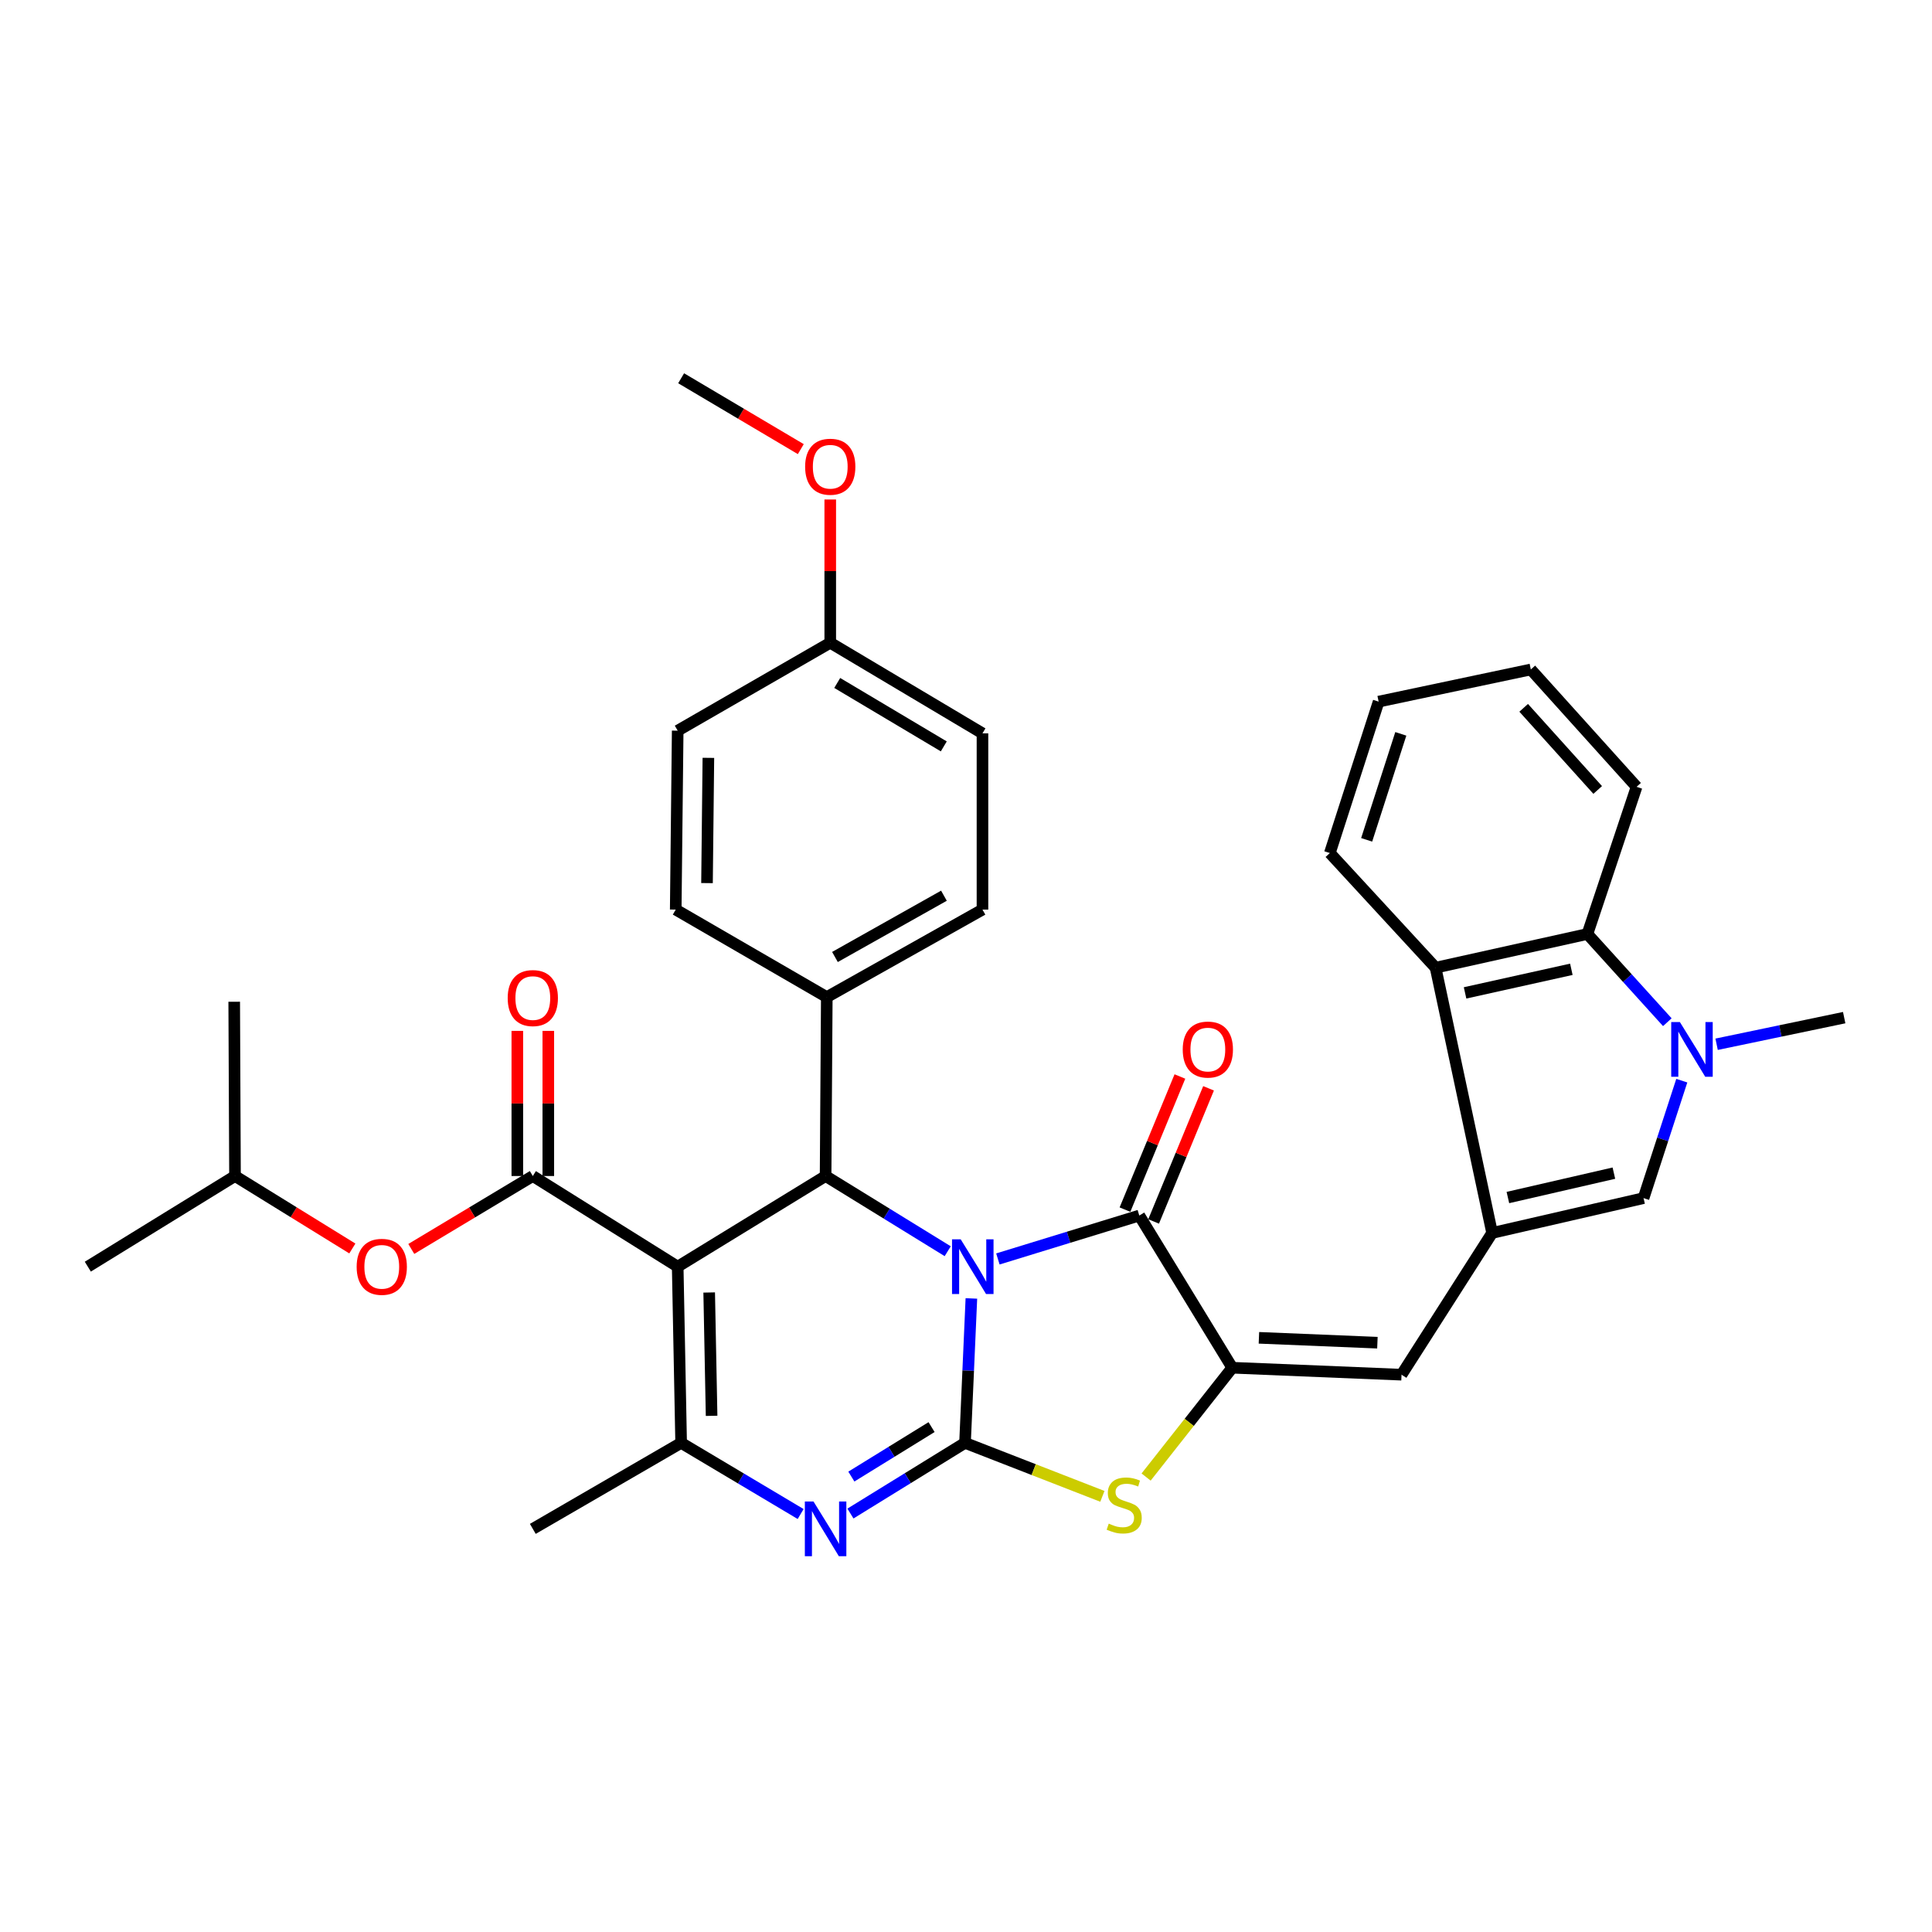<?xml version='1.0' encoding='iso-8859-1'?>
<svg version='1.1' baseProfile='full'
              xmlns='http://www.w3.org/2000/svg'
                      xmlns:rdkit='http://www.rdkit.org/xml'
                      xmlns:xlink='http://www.w3.org/1999/xlink'
                  xml:space='preserve'
width='1000px' height='1000px' viewBox='0 0 1000 1000'>
<!-- END OF HEADER -->
<rect style='opacity:1.0;fill:#FFFFFF;stroke:none' width='1000' height='1000' x='0' y='0'> </rect>
<path class='bond-0' d='M 502.786,672.065 L 501.139,709.446' style='fill:none;fill-rule:evenodd;stroke:#0000FF;stroke-width:6px;stroke-linecap:butt;stroke-linejoin:miter;stroke-opacity:1' />
<path class='bond-0' d='M 501.139,709.446 L 499.492,746.827' style='fill:none;fill-rule:evenodd;stroke:#000000;stroke-width:6px;stroke-linecap:butt;stroke-linejoin:miter;stroke-opacity:1' />
<path class='bond-2' d='M 516.505,651.633 L 553.102,640.396' style='fill:none;fill-rule:evenodd;stroke:#0000FF;stroke-width:6px;stroke-linecap:butt;stroke-linejoin:miter;stroke-opacity:1' />
<path class='bond-2' d='M 553.102,640.396 L 589.699,629.159' style='fill:none;fill-rule:evenodd;stroke:#000000;stroke-width:6px;stroke-linecap:butt;stroke-linejoin:miter;stroke-opacity:1' />
<path class='bond-4' d='M 490.534,647.63 L 458.931,628.166' style='fill:none;fill-rule:evenodd;stroke:#0000FF;stroke-width:6px;stroke-linecap:butt;stroke-linejoin:miter;stroke-opacity:1' />
<path class='bond-4' d='M 458.931,628.166 L 427.328,608.701' style='fill:none;fill-rule:evenodd;stroke:#000000;stroke-width:6px;stroke-linecap:butt;stroke-linejoin:miter;stroke-opacity:1' />
<path class='bond-3' d='M 499.492,746.827 L 469.84,765.119' style='fill:none;fill-rule:evenodd;stroke:#000000;stroke-width:6px;stroke-linecap:butt;stroke-linejoin:miter;stroke-opacity:1' />
<path class='bond-3' d='M 469.84,765.119 L 440.188,783.41' style='fill:none;fill-rule:evenodd;stroke:#0000FF;stroke-width:6px;stroke-linecap:butt;stroke-linejoin:miter;stroke-opacity:1' />
<path class='bond-3' d='M 482.176,738.665 L 461.42,751.469' style='fill:none;fill-rule:evenodd;stroke:#000000;stroke-width:6px;stroke-linecap:butt;stroke-linejoin:miter;stroke-opacity:1' />
<path class='bond-3' d='M 461.42,751.469 L 440.663,764.273' style='fill:none;fill-rule:evenodd;stroke:#0000FF;stroke-width:6px;stroke-linecap:butt;stroke-linejoin:miter;stroke-opacity:1' />
<path class='bond-7' d='M 499.492,746.827 L 535.043,760.668' style='fill:none;fill-rule:evenodd;stroke:#000000;stroke-width:6px;stroke-linecap:butt;stroke-linejoin:miter;stroke-opacity:1' />
<path class='bond-7' d='M 535.043,760.668 L 570.594,774.509' style='fill:none;fill-rule:evenodd;stroke:#CCCC00;stroke-width:6px;stroke-linecap:butt;stroke-linejoin:miter;stroke-opacity:1' />
<path class='bond-1' d='M 350.772,655.623 L 427.328,608.701' style='fill:none;fill-rule:evenodd;stroke:#000000;stroke-width:6px;stroke-linecap:butt;stroke-linejoin:miter;stroke-opacity:1' />
<path class='bond-6' d='M 350.772,655.623 L 352.554,746.827' style='fill:none;fill-rule:evenodd;stroke:#000000;stroke-width:6px;stroke-linecap:butt;stroke-linejoin:miter;stroke-opacity:1' />
<path class='bond-6' d='M 367.074,668.99 L 368.322,732.833' style='fill:none;fill-rule:evenodd;stroke:#000000;stroke-width:6px;stroke-linecap:butt;stroke-linejoin:miter;stroke-opacity:1' />
<path class='bond-9' d='M 350.772,655.623 L 275.783,608.701' style='fill:none;fill-rule:evenodd;stroke:#000000;stroke-width:6px;stroke-linecap:butt;stroke-linejoin:miter;stroke-opacity:1' />
<path class='bond-5' d='M 589.699,629.159 L 637.814,707.934' style='fill:none;fill-rule:evenodd;stroke:#000000;stroke-width:6px;stroke-linecap:butt;stroke-linejoin:miter;stroke-opacity:1' />
<path class='bond-17' d='M 597.112,632.218 L 611.328,597.764' style='fill:none;fill-rule:evenodd;stroke:#000000;stroke-width:6px;stroke-linecap:butt;stroke-linejoin:miter;stroke-opacity:1' />
<path class='bond-17' d='M 611.328,597.764 L 625.543,563.311' style='fill:none;fill-rule:evenodd;stroke:#FF0000;stroke-width:6px;stroke-linecap:butt;stroke-linejoin:miter;stroke-opacity:1' />
<path class='bond-17' d='M 582.286,626.101 L 596.502,591.647' style='fill:none;fill-rule:evenodd;stroke:#000000;stroke-width:6px;stroke-linecap:butt;stroke-linejoin:miter;stroke-opacity:1' />
<path class='bond-17' d='M 596.502,591.647 L 610.717,557.194' style='fill:none;fill-rule:evenodd;stroke:#FF0000;stroke-width:6px;stroke-linecap:butt;stroke-linejoin:miter;stroke-opacity:1' />
<path class='bond-36' d='M 414.413,783.654 L 383.483,765.241' style='fill:none;fill-rule:evenodd;stroke:#0000FF;stroke-width:6px;stroke-linecap:butt;stroke-linejoin:miter;stroke-opacity:1' />
<path class='bond-36' d='M 383.483,765.241 L 352.554,746.827' style='fill:none;fill-rule:evenodd;stroke:#000000;stroke-width:6px;stroke-linecap:butt;stroke-linejoin:miter;stroke-opacity:1' />
<path class='bond-16' d='M 427.328,608.701 L 427.943,516.106' style='fill:none;fill-rule:evenodd;stroke:#000000;stroke-width:6px;stroke-linecap:butt;stroke-linejoin:miter;stroke-opacity:1' />
<path class='bond-11' d='M 637.814,707.934 L 725.428,711.543' style='fill:none;fill-rule:evenodd;stroke:#000000;stroke-width:6px;stroke-linecap:butt;stroke-linejoin:miter;stroke-opacity:1' />
<path class='bond-11' d='M 651.616,692.451 L 712.946,694.977' style='fill:none;fill-rule:evenodd;stroke:#000000;stroke-width:6px;stroke-linecap:butt;stroke-linejoin:miter;stroke-opacity:1' />
<path class='bond-35' d='M 637.814,707.934 L 615.519,736.225' style='fill:none;fill-rule:evenodd;stroke:#000000;stroke-width:6px;stroke-linecap:butt;stroke-linejoin:miter;stroke-opacity:1' />
<path class='bond-35' d='M 615.519,736.225 L 593.224,764.516' style='fill:none;fill-rule:evenodd;stroke:#CCCC00;stroke-width:6px;stroke-linecap:butt;stroke-linejoin:miter;stroke-opacity:1' />
<path class='bond-21' d='M 352.554,746.827 L 275.783,791.343' style='fill:none;fill-rule:evenodd;stroke:#000000;stroke-width:6px;stroke-linecap:butt;stroke-linejoin:miter;stroke-opacity:1' />
<path class='bond-8' d='M 772.323,638.176 L 725.428,711.543' style='fill:none;fill-rule:evenodd;stroke:#000000;stroke-width:6px;stroke-linecap:butt;stroke-linejoin:miter;stroke-opacity:1' />
<path class='bond-12' d='M 772.323,638.176 L 850.697,620.142' style='fill:none;fill-rule:evenodd;stroke:#000000;stroke-width:6px;stroke-linecap:butt;stroke-linejoin:miter;stroke-opacity:1' />
<path class='bond-12' d='M 780.482,619.841 L 835.344,607.217' style='fill:none;fill-rule:evenodd;stroke:#000000;stroke-width:6px;stroke-linecap:butt;stroke-linejoin:miter;stroke-opacity:1' />
<path class='bond-13' d='M 772.323,638.176 L 743.053,500.879' style='fill:none;fill-rule:evenodd;stroke:#000000;stroke-width:6px;stroke-linecap:butt;stroke-linejoin:miter;stroke-opacity:1' />
<path class='bond-15' d='M 275.783,608.701 L 244.334,627.577' style='fill:none;fill-rule:evenodd;stroke:#000000;stroke-width:6px;stroke-linecap:butt;stroke-linejoin:miter;stroke-opacity:1' />
<path class='bond-15' d='M 244.334,627.577 L 212.885,646.452' style='fill:none;fill-rule:evenodd;stroke:#FF0000;stroke-width:6px;stroke-linecap:butt;stroke-linejoin:miter;stroke-opacity:1' />
<path class='bond-18' d='M 283.803,608.701 L 283.803,571.141' style='fill:none;fill-rule:evenodd;stroke:#000000;stroke-width:6px;stroke-linecap:butt;stroke-linejoin:miter;stroke-opacity:1' />
<path class='bond-18' d='M 283.803,571.141 L 283.803,533.581' style='fill:none;fill-rule:evenodd;stroke:#FF0000;stroke-width:6px;stroke-linecap:butt;stroke-linejoin:miter;stroke-opacity:1' />
<path class='bond-18' d='M 267.764,608.701 L 267.764,571.141' style='fill:none;fill-rule:evenodd;stroke:#000000;stroke-width:6px;stroke-linecap:butt;stroke-linejoin:miter;stroke-opacity:1' />
<path class='bond-18' d='M 267.764,571.141 L 267.764,533.581' style='fill:none;fill-rule:evenodd;stroke:#FF0000;stroke-width:6px;stroke-linecap:butt;stroke-linejoin:miter;stroke-opacity:1' />
<path class='bond-10' d='M 870.492,559.351 L 860.594,589.746' style='fill:none;fill-rule:evenodd;stroke:#0000FF;stroke-width:6px;stroke-linecap:butt;stroke-linejoin:miter;stroke-opacity:1' />
<path class='bond-10' d='M 860.594,589.746 L 850.697,620.142' style='fill:none;fill-rule:evenodd;stroke:#000000;stroke-width:6px;stroke-linecap:butt;stroke-linejoin:miter;stroke-opacity:1' />
<path class='bond-22' d='M 888.513,540.506 L 921.529,533.617' style='fill:none;fill-rule:evenodd;stroke:#0000FF;stroke-width:6px;stroke-linecap:butt;stroke-linejoin:miter;stroke-opacity:1' />
<path class='bond-22' d='M 921.529,533.617 L 954.545,526.727' style='fill:none;fill-rule:evenodd;stroke:#000000;stroke-width:6px;stroke-linecap:butt;stroke-linejoin:miter;stroke-opacity:1' />
<path class='bond-38' d='M 863.006,529.089 L 842.324,506.261' style='fill:none;fill-rule:evenodd;stroke:#0000FF;stroke-width:6px;stroke-linecap:butt;stroke-linejoin:miter;stroke-opacity:1' />
<path class='bond-38' d='M 842.324,506.261 L 821.641,483.433' style='fill:none;fill-rule:evenodd;stroke:#000000;stroke-width:6px;stroke-linecap:butt;stroke-linejoin:miter;stroke-opacity:1' />
<path class='bond-14' d='M 743.053,500.879 L 821.641,483.433' style='fill:none;fill-rule:evenodd;stroke:#000000;stroke-width:6px;stroke-linecap:butt;stroke-linejoin:miter;stroke-opacity:1' />
<path class='bond-14' d='M 758.317,513.919 L 813.328,501.707' style='fill:none;fill-rule:evenodd;stroke:#000000;stroke-width:6px;stroke-linecap:butt;stroke-linejoin:miter;stroke-opacity:1' />
<path class='bond-27' d='M 743.053,500.879 L 688.326,441.537' style='fill:none;fill-rule:evenodd;stroke:#000000;stroke-width:6px;stroke-linecap:butt;stroke-linejoin:miter;stroke-opacity:1' />
<path class='bond-26' d='M 821.641,483.433 L 847.088,407.259' style='fill:none;fill-rule:evenodd;stroke:#000000;stroke-width:6px;stroke-linecap:butt;stroke-linejoin:miter;stroke-opacity:1' />
<path class='bond-29' d='M 182.373,646.214 L 152.005,627.458' style='fill:none;fill-rule:evenodd;stroke:#FF0000;stroke-width:6px;stroke-linecap:butt;stroke-linejoin:miter;stroke-opacity:1' />
<path class='bond-29' d='M 152.005,627.458 L 121.637,608.701' style='fill:none;fill-rule:evenodd;stroke:#000000;stroke-width:6px;stroke-linecap:butt;stroke-linejoin:miter;stroke-opacity:1' />
<path class='bond-19' d='M 427.943,516.106 L 508.527,470.807' style='fill:none;fill-rule:evenodd;stroke:#000000;stroke-width:6px;stroke-linecap:butt;stroke-linejoin:miter;stroke-opacity:1' />
<path class='bond-19' d='M 432.172,495.331 L 488.58,463.621' style='fill:none;fill-rule:evenodd;stroke:#000000;stroke-width:6px;stroke-linecap:butt;stroke-linejoin:miter;stroke-opacity:1' />
<path class='bond-20' d='M 427.943,516.106 L 349.756,470.807' style='fill:none;fill-rule:evenodd;stroke:#000000;stroke-width:6px;stroke-linecap:butt;stroke-linejoin:miter;stroke-opacity:1' />
<path class='bond-25' d='M 508.527,470.807 L 508.527,379.584' style='fill:none;fill-rule:evenodd;stroke:#000000;stroke-width:6px;stroke-linecap:butt;stroke-linejoin:miter;stroke-opacity:1' />
<path class='bond-24' d='M 349.756,470.807 L 350.772,378.194' style='fill:none;fill-rule:evenodd;stroke:#000000;stroke-width:6px;stroke-linecap:butt;stroke-linejoin:miter;stroke-opacity:1' />
<path class='bond-24' d='M 365.946,457.091 L 366.657,392.262' style='fill:none;fill-rule:evenodd;stroke:#000000;stroke-width:6px;stroke-linecap:butt;stroke-linejoin:miter;stroke-opacity:1' />
<path class='bond-23' d='M 429.734,332.681 L 350.772,378.194' style='fill:none;fill-rule:evenodd;stroke:#000000;stroke-width:6px;stroke-linecap:butt;stroke-linejoin:miter;stroke-opacity:1' />
<path class='bond-28' d='M 429.734,332.681 L 429.734,295.607' style='fill:none;fill-rule:evenodd;stroke:#000000;stroke-width:6px;stroke-linecap:butt;stroke-linejoin:miter;stroke-opacity:1' />
<path class='bond-28' d='M 429.734,295.607 L 429.734,258.533' style='fill:none;fill-rule:evenodd;stroke:#FF0000;stroke-width:6px;stroke-linecap:butt;stroke-linejoin:miter;stroke-opacity:1' />
<path class='bond-37' d='M 429.734,332.681 L 508.527,379.584' style='fill:none;fill-rule:evenodd;stroke:#000000;stroke-width:6px;stroke-linecap:butt;stroke-linejoin:miter;stroke-opacity:1' />
<path class='bond-37' d='M 433.349,353.498 L 488.504,386.33' style='fill:none;fill-rule:evenodd;stroke:#000000;stroke-width:6px;stroke-linecap:butt;stroke-linejoin:miter;stroke-opacity:1' />
<path class='bond-39' d='M 847.088,407.259 L 792.353,346.518' style='fill:none;fill-rule:evenodd;stroke:#000000;stroke-width:6px;stroke-linecap:butt;stroke-linejoin:miter;stroke-opacity:1' />
<path class='bond-39' d='M 826.963,408.885 L 788.649,366.366' style='fill:none;fill-rule:evenodd;stroke:#000000;stroke-width:6px;stroke-linecap:butt;stroke-linejoin:miter;stroke-opacity:1' />
<path class='bond-34' d='M 688.326,441.537 L 713.578,363.163' style='fill:none;fill-rule:evenodd;stroke:#000000;stroke-width:6px;stroke-linecap:butt;stroke-linejoin:miter;stroke-opacity:1' />
<path class='bond-34' d='M 707.38,434.699 L 725.056,379.837' style='fill:none;fill-rule:evenodd;stroke:#000000;stroke-width:6px;stroke-linecap:butt;stroke-linejoin:miter;stroke-opacity:1' />
<path class='bond-30' d='M 414.492,232.467 L 383.523,214.125' style='fill:none;fill-rule:evenodd;stroke:#FF0000;stroke-width:6px;stroke-linecap:butt;stroke-linejoin:miter;stroke-opacity:1' />
<path class='bond-30' d='M 383.523,214.125 L 352.554,195.784' style='fill:none;fill-rule:evenodd;stroke:#000000;stroke-width:6px;stroke-linecap:butt;stroke-linejoin:miter;stroke-opacity:1' />
<path class='bond-31' d='M 121.637,608.701 L 45.455,655.623' style='fill:none;fill-rule:evenodd;stroke:#000000;stroke-width:6px;stroke-linecap:butt;stroke-linejoin:miter;stroke-opacity:1' />
<path class='bond-32' d='M 121.637,608.701 L 121.227,518.503' style='fill:none;fill-rule:evenodd;stroke:#000000;stroke-width:6px;stroke-linecap:butt;stroke-linejoin:miter;stroke-opacity:1' />
<path class='bond-33' d='M 792.353,346.518 L 713.578,363.163' style='fill:none;fill-rule:evenodd;stroke:#000000;stroke-width:6px;stroke-linecap:butt;stroke-linejoin:miter;stroke-opacity:1' />
<path  class='atom-0' d='M 497.251 641.463
L 506.531 656.463
Q 507.451 657.943, 508.931 660.623
Q 510.411 663.303, 510.491 663.463
L 510.491 641.463
L 514.251 641.463
L 514.251 669.783
L 510.371 669.783
L 500.411 653.383
Q 499.251 651.463, 498.011 649.263
Q 496.811 647.063, 496.451 646.383
L 496.451 669.783
L 492.771 669.783
L 492.771 641.463
L 497.251 641.463
' fill='#0000FF'/>
<path  class='atom-4' d='M 421.068 777.183
L 430.348 792.183
Q 431.268 793.663, 432.748 796.343
Q 434.228 799.023, 434.308 799.183
L 434.308 777.183
L 438.068 777.183
L 438.068 805.503
L 434.188 805.503
L 424.228 789.103
Q 423.068 787.183, 421.828 784.983
Q 420.628 782.783, 420.268 782.103
L 420.268 805.503
L 416.588 805.503
L 416.588 777.183
L 421.068 777.183
' fill='#0000FF'/>
<path  class='atom-8' d='M 573.885 788.624
Q 574.205 788.744, 575.525 789.304
Q 576.845 789.864, 578.285 790.224
Q 579.765 790.544, 581.205 790.544
Q 583.885 790.544, 585.445 789.264
Q 587.005 787.944, 587.005 785.664
Q 587.005 784.104, 586.205 783.144
Q 585.445 782.184, 584.245 781.664
Q 583.045 781.144, 581.045 780.544
Q 578.525 779.784, 577.005 779.064
Q 575.525 778.344, 574.445 776.824
Q 573.405 775.304, 573.405 772.744
Q 573.405 769.184, 575.805 766.984
Q 578.245 764.784, 583.045 764.784
Q 586.325 764.784, 590.045 766.344
L 589.125 769.424
Q 585.725 768.024, 583.165 768.024
Q 580.405 768.024, 578.885 769.184
Q 577.365 770.304, 577.405 772.264
Q 577.405 773.784, 578.165 774.704
Q 578.965 775.624, 580.085 776.144
Q 581.245 776.664, 583.165 777.264
Q 585.725 778.064, 587.245 778.864
Q 588.765 779.664, 589.845 781.304
Q 590.965 782.904, 590.965 785.664
Q 590.965 789.584, 588.325 791.704
Q 585.725 793.784, 581.365 793.784
Q 578.845 793.784, 576.925 793.224
Q 575.045 792.704, 572.805 791.784
L 573.885 788.624
' fill='#CCCC00'/>
<path  class='atom-11' d='M 869.501 529.007
L 878.781 544.007
Q 879.701 545.487, 881.181 548.167
Q 882.661 550.847, 882.741 551.007
L 882.741 529.007
L 886.501 529.007
L 886.501 557.327
L 882.621 557.327
L 872.661 540.927
Q 871.501 539.007, 870.261 536.807
Q 869.061 534.607, 868.701 533.927
L 868.701 557.327
L 865.021 557.327
L 865.021 529.007
L 869.501 529.007
' fill='#0000FF'/>
<path  class='atom-16' d='M 184.605 655.703
Q 184.605 648.903, 187.965 645.103
Q 191.325 641.303, 197.605 641.303
Q 203.885 641.303, 207.245 645.103
Q 210.605 648.903, 210.605 655.703
Q 210.605 662.583, 207.205 666.503
Q 203.805 670.383, 197.605 670.383
Q 191.365 670.383, 187.965 666.503
Q 184.605 662.623, 184.605 655.703
M 197.605 667.183
Q 201.925 667.183, 204.245 664.303
Q 206.605 661.383, 206.605 655.703
Q 206.605 650.143, 204.245 647.343
Q 201.925 644.503, 197.605 644.503
Q 193.285 644.503, 190.925 647.303
Q 188.605 650.103, 188.605 655.703
Q 188.605 661.423, 190.925 664.303
Q 193.285 667.183, 197.605 667.183
' fill='#FF0000'/>
<path  class='atom-18' d='M 612.18 543.247
Q 612.18 536.447, 615.54 532.647
Q 618.9 528.847, 625.18 528.847
Q 631.46 528.847, 634.82 532.647
Q 638.18 536.447, 638.18 543.247
Q 638.18 550.127, 634.78 554.047
Q 631.38 557.927, 625.18 557.927
Q 618.94 557.927, 615.54 554.047
Q 612.18 550.167, 612.18 543.247
M 625.18 554.727
Q 629.5 554.727, 631.82 551.847
Q 634.18 548.927, 634.18 543.247
Q 634.18 537.687, 631.82 534.887
Q 629.5 532.047, 625.18 532.047
Q 620.86 532.047, 618.5 534.847
Q 616.18 537.647, 616.18 543.247
Q 616.18 548.967, 618.5 551.847
Q 620.86 554.727, 625.18 554.727
' fill='#FF0000'/>
<path  class='atom-19' d='M 262.783 516.596
Q 262.783 509.796, 266.143 505.996
Q 269.503 502.196, 275.783 502.196
Q 282.063 502.196, 285.423 505.996
Q 288.783 509.796, 288.783 516.596
Q 288.783 523.476, 285.383 527.396
Q 281.983 531.276, 275.783 531.276
Q 269.543 531.276, 266.143 527.396
Q 262.783 523.516, 262.783 516.596
M 275.783 528.076
Q 280.103 528.076, 282.423 525.196
Q 284.783 522.276, 284.783 516.596
Q 284.783 511.036, 282.423 508.236
Q 280.103 505.396, 275.783 505.396
Q 271.463 505.396, 269.103 508.196
Q 266.783 510.996, 266.783 516.596
Q 266.783 522.316, 269.103 525.196
Q 271.463 528.076, 275.783 528.076
' fill='#FF0000'/>
<path  class='atom-29' d='M 416.734 241.574
Q 416.734 234.774, 420.094 230.974
Q 423.454 227.174, 429.734 227.174
Q 436.014 227.174, 439.374 230.974
Q 442.734 234.774, 442.734 241.574
Q 442.734 248.454, 439.334 252.374
Q 435.934 256.254, 429.734 256.254
Q 423.494 256.254, 420.094 252.374
Q 416.734 248.494, 416.734 241.574
M 429.734 253.054
Q 434.054 253.054, 436.374 250.174
Q 438.734 247.254, 438.734 241.574
Q 438.734 236.014, 436.374 233.214
Q 434.054 230.374, 429.734 230.374
Q 425.414 230.374, 423.054 233.174
Q 420.734 235.974, 420.734 241.574
Q 420.734 247.294, 423.054 250.174
Q 425.414 253.054, 429.734 253.054
' fill='#FF0000'/>
</svg>
